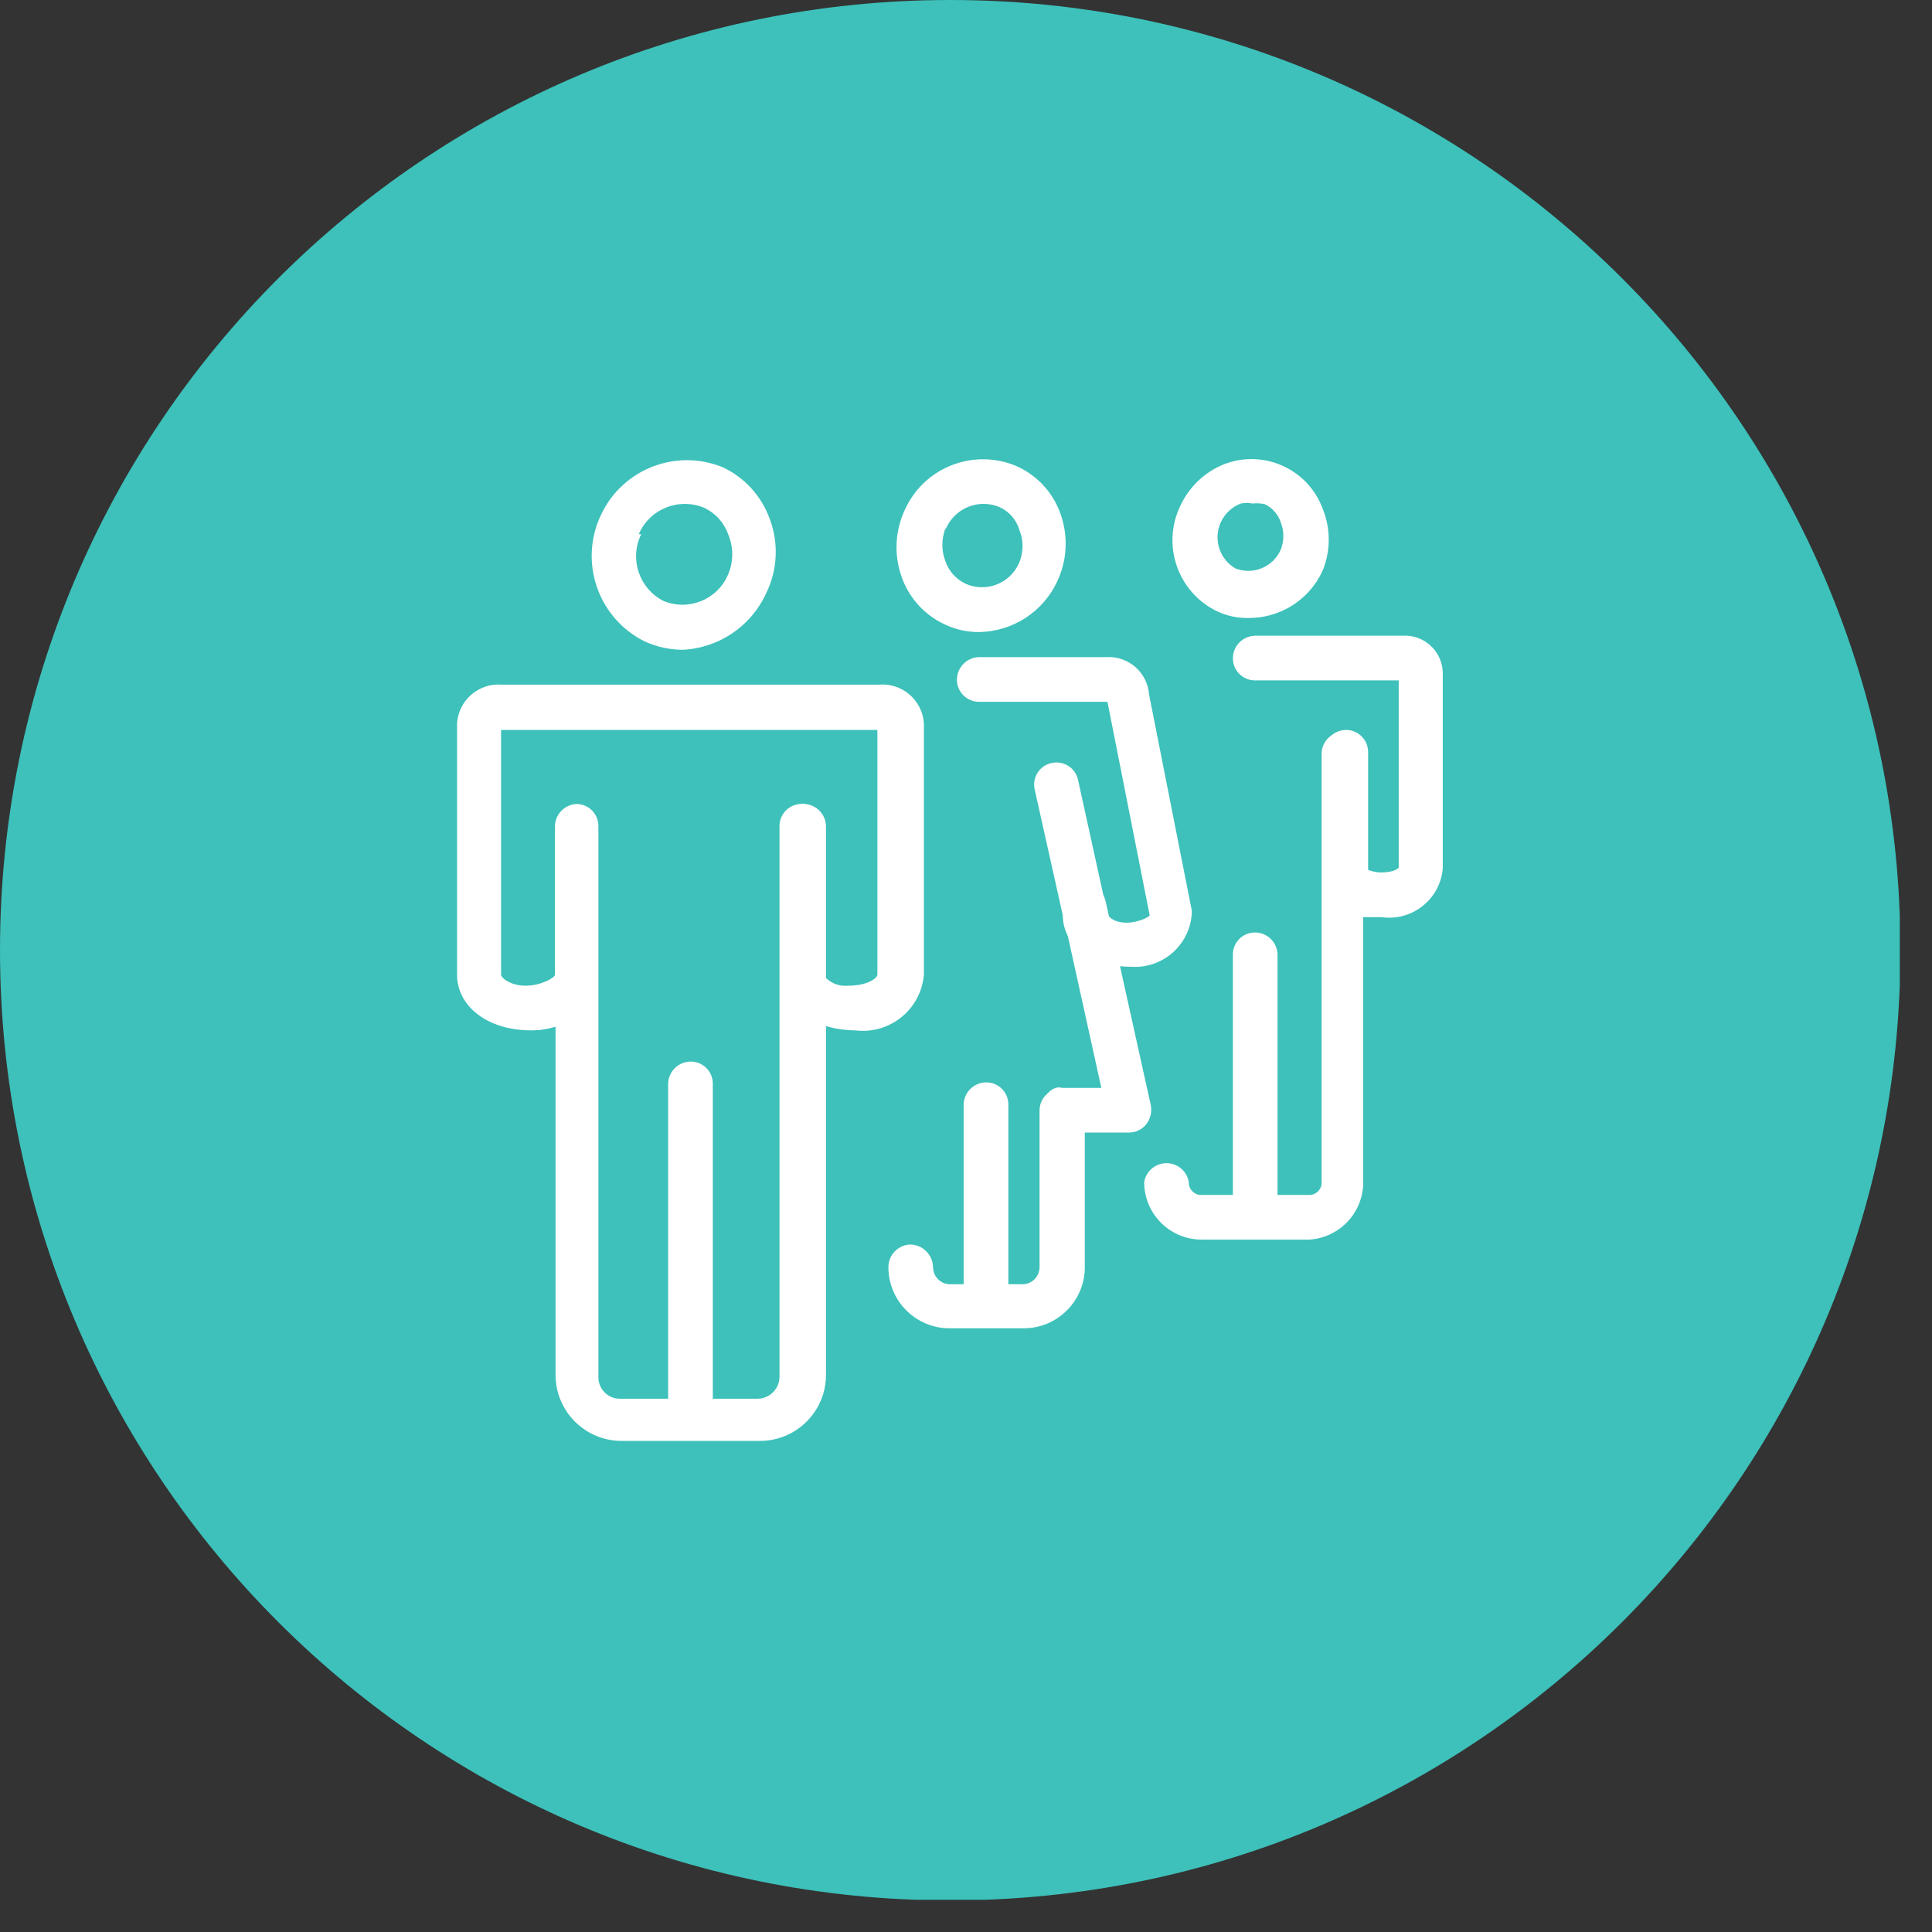 <svg width="60" height="60" xmlns="http://www.w3.org/2000/svg" xmlns:xlink="http://www.w3.org/1999/xlink" overflow="hidden"><rect width="100%" height="100%" fill="#333333" stroke="none"/><defs><clipPath id="clip0"><rect x="0" y="0" width="60" height="60"/></clipPath><clipPath id="clip1"><rect x="0" y="0" width="59" height="59"/></clipPath><clipPath id="clip2"><rect x="0" y="0" width="59" height="59"/></clipPath><clipPath id="clip3"><rect x="0" y="0" width="59" height="59"/></clipPath></defs><g clip-path="url(#clip0)"><g clip-path="url(#clip1)"><g clip-path="url(#clip2)"><g clip-path="url(#clip3)"><path d="M59.019 29.509C59.019 45.807 45.807 59.019 29.509 59.019 13.212 59.019-5.07398e-07 45.807-5.07398e-07 29.509-5.07398e-07 13.212 13.212-5.07398e-07 29.509-5.07398e-07 45.807-5.07398e-07 59.019 13.212 59.019 29.509Z" fill="#3DC1BA" fill-rule="nonzero" fill-opacity="1"/><path d="M21.187 20.18C20.78 20.176 20.378 20.085 20.009 19.914 18.571 19.191 17.973 17.454 18.66 15.999 19.324 14.566 21.001 13.912 22.46 14.517 23.133 14.838 23.651 15.412 23.904 16.113 24.189 16.868 24.148 17.708 23.79 18.432 23.32 19.457 22.314 20.132 21.187 20.18ZM19.914 16.588C19.54 17.35 19.844 18.27 20.598 18.66 21.38 18.989 22.28 18.623 22.612 17.843 22.783 17.442 22.783 16.989 22.612 16.588 22.485 16.228 22.217 15.933 21.871 15.771 21.084 15.441 20.177 15.805 19.838 16.588Z" fill="#FFFFFF" fill-rule="nonzero" fill-opacity="1"/><path d="M24.949 31.011C24.571 31.011 24.265 30.704 24.265 30.327L24.265 25.652C24.265 25.274 24.571 24.968 24.949 24.968 25.33 24.968 25.642 25.271 25.652 25.652L25.652 30.403C25.613 30.758 25.306 31.023 24.949 31.011Z" fill="#FFFFFF" fill-rule="nonzero" fill-opacity="1"/><path d="M21.453 44.426C21.069 44.416 20.76 44.107 20.75 43.723L20.75 33.652C20.76 33.271 21.072 32.968 21.453 32.968 21.831 32.968 22.137 33.274 22.137 33.652L22.137 43.704C22.148 44.092 21.841 44.415 21.453 44.426 21.453 44.426 21.453 44.426 21.453 44.426Z" fill="#FFFFFF" fill-rule="nonzero" fill-opacity="1"/><path d="M23.6 44.749 19.306 44.749C18.172 44.749 17.253 43.83 17.253 42.697 17.253 42.69 17.253 42.684 17.253 42.678L17.253 31.885C17.007 31.961 16.751 32 16.493 31.999 15.125 31.999 14.194 31.239 14.194 30.27L14.194 22.46C14.244 21.748 14.861 21.211 15.573 21.261 15.582 21.261 15.591 21.262 15.6 21.263L27.286 21.263C27.997 21.198 28.625 21.722 28.69 22.433 28.691 22.442 28.692 22.451 28.692 22.46L28.692 30.27C28.606 31.315 27.688 32.093 26.642 32.007 26.616 32.005 26.59 32.002 26.564 31.999 26.256 31.997 25.948 31.953 25.652 31.866L25.652 42.678C25.663 43.811 24.752 44.738 23.619 44.749 23.613 44.749 23.606 44.749 23.6 44.749ZM17.899 24.968C18.277 24.968 18.584 25.274 18.584 25.652L18.584 42.754C18.573 43.121 18.862 43.427 19.229 43.438 19.236 43.438 19.242 43.438 19.249 43.438L23.543 43.438C23.913 43.427 24.208 43.124 24.208 42.754L24.208 25.652C24.208 25.274 24.514 24.968 24.892 24.968 25.27 24.968 25.576 25.274 25.576 25.652L25.576 30.289C25.757 30.52 26.044 30.641 26.336 30.612 26.963 30.612 27.248 30.365 27.248 30.27L27.248 22.669 15.562 22.669 15.562 30.27C15.562 30.365 15.847 30.612 16.322 30.612 16.797 30.612 17.235 30.365 17.235 30.27L17.235 25.652C17.245 25.271 17.556 24.968 17.938 24.968Z" fill="#FFFFFF" fill-rule="nonzero" fill-opacity="1"/><path d="M38.763 19.192C38.428 19.198 38.097 19.126 37.794 18.983 36.578 18.393 36.069 16.932 36.654 15.714 36.922 15.127 37.405 14.665 38.003 14.422 39.214 13.945 40.582 14.54 41.059 15.751 41.067 15.77 41.074 15.79 41.081 15.809 41.327 16.419 41.327 17.1 41.081 17.709 40.673 18.621 39.762 19.203 38.763 19.192ZM38.896 15.638C38.778 15.611 38.654 15.611 38.535 15.638 37.956 15.858 37.665 16.505 37.885 17.084 37.975 17.323 38.145 17.523 38.364 17.652 38.91 17.867 39.528 17.616 39.77 17.082 39.884 16.802 39.884 16.489 39.77 16.208 39.687 15.966 39.509 15.767 39.276 15.657 39.152 15.629 39.023 15.623 38.896 15.638Z" fill="#FFFFFF" fill-rule="nonzero" fill-opacity="1"/><path d="M41.803 27.704C41.426 27.704 41.12 27.398 41.12 27.02L41.12 23.353C41.12 22.975 41.426 22.669 41.803 22.669 42.181 22.669 42.488 22.975 42.488 23.353L42.488 27.02C42.488 27.398 42.181 27.704 41.803 27.704Z" fill="#FFFFFF" fill-rule="nonzero" fill-opacity="1"/><path d="M38.972 38.231C38.594 38.231 38.288 37.925 38.288 37.547L38.288 29.642C38.288 29.265 38.594 28.959 38.972 28.959 39.353 28.958 39.665 29.262 39.675 29.642L39.675 37.547C39.665 37.928 39.353 38.231 38.972 38.231Z" fill="#FFFFFF" fill-rule="nonzero" fill-opacity="1"/><path d="M40.663 38.497 37.3 38.497C36.321 38.487 35.533 37.69 35.533 36.711 35.597 36.328 35.959 36.069 36.342 36.133 36.638 36.182 36.871 36.414 36.92 36.711 36.91 36.921 37.071 37.099 37.281 37.11 37.287 37.11 37.294 37.11 37.3 37.11L40.663 37.11C40.873 37.11 41.044 36.941 41.044 36.731 41.044 36.724 41.044 36.718 41.044 36.711L41.044 23.41C41.044 23.032 41.35 22.726 41.727 22.726 42.105 22.726 42.412 23.032 42.412 23.41L42.412 26.982C42.554 27.05 42.709 27.089 42.868 27.096 43.267 27.096 43.419 26.982 43.438 26.944L43.438 21.13 38.972 21.13C38.594 21.13 38.288 20.823 38.288 20.446 38.288 20.065 38.592 19.753 38.972 19.743L43.552 19.743C44.201 19.699 44.762 20.191 44.805 20.84 44.806 20.841 44.806 20.843 44.806 20.845L44.806 26.982C44.721 27.902 43.906 28.578 42.986 28.493 42.959 28.49 42.932 28.487 42.906 28.483L42.336 28.483 42.336 36.768C42.308 37.69 41.584 38.439 40.663 38.497Z" fill="#FFFFFF" fill-rule="nonzero" fill-opacity="1"/><path d="M30.403 19.629C30.027 19.631 29.657 19.546 29.32 19.382 28.689 19.084 28.209 18.542 27.989 17.881 27.759 17.208 27.8 16.472 28.103 15.828 28.708 14.491 30.281 13.896 31.619 14.498 32.249 14.796 32.73 15.338 32.949 15.999 33.179 16.672 33.138 17.408 32.835 18.052 32.396 19.002 31.449 19.615 30.403 19.629ZM29.358 16.417C29.235 16.742 29.235 17.1 29.358 17.424 29.463 17.734 29.69 17.987 29.985 18.128 30.616 18.411 31.358 18.128 31.642 17.497 31.647 17.485 31.652 17.474 31.657 17.462 31.789 17.14 31.789 16.778 31.657 16.455 31.565 16.144 31.343 15.888 31.049 15.752 30.403 15.475 29.655 15.772 29.377 16.417Z" fill="#FFFFFF" fill-rule="nonzero" fill-opacity="1"/><path d="M30.631 40.968C30.25 40.968 29.938 40.664 29.927 40.283L29.927 34.298C29.938 33.917 30.25 33.614 30.631 33.614 31.008 33.614 31.315 33.92 31.315 34.298L31.315 40.283C31.315 40.661 31.008 40.968 30.631 40.968Z" fill="#FFFFFF" fill-rule="nonzero" fill-opacity="1"/><path d="M35.115 30.023C33.88 30.023 33.006 29.338 33.006 28.426L32.132 24.512C32.051 24.143 32.284 23.778 32.653 23.697 32.657 23.697 32.66 23.696 32.664 23.695 33.033 23.614 33.398 23.847 33.479 24.216 33.479 24.22 33.48 24.223 33.481 24.227L34.374 28.293C34.374 28.483 34.621 28.654 34.982 28.654 35.343 28.654 35.685 28.483 35.704 28.426L34.393 21.795 30.403 21.795C30.025 21.795 29.718 21.488 29.718 21.111 29.718 20.73 30.022 20.418 30.403 20.408L34.355 20.408C35.041 20.364 35.634 20.881 35.685 21.567L37.015 28.293C36.997 29.269 36.191 30.046 35.215 30.027 35.182 30.027 35.148 30.025 35.115 30.023Z" fill="#FFFFFF" fill-rule="nonzero" fill-opacity="1"/><path d="M31.771 41.252 29.491 41.252C28.441 41.252 27.59 40.402 27.59 39.352 27.59 38.971 27.894 38.66 28.274 38.649 28.658 38.659 28.967 38.968 28.977 39.352 28.977 39.639 29.204 39.874 29.491 39.884L31.771 39.884C32.057 39.874 32.284 39.639 32.284 39.352L32.284 34.488C32.283 34.302 32.359 34.123 32.493 33.994 32.626 33.861 32.759 33.728 32.987 33.785L34.203 33.785 32.987 28.274C32.906 27.905 33.139 27.541 33.508 27.46 33.512 27.459 33.515 27.458 33.519 27.457 33.89 27.386 34.251 27.621 34.336 27.989L35.742 34.336C35.778 34.545 35.723 34.76 35.59 34.925 35.459 35.083 35.263 35.174 35.058 35.172L33.69 35.172 33.69 39.352C33.69 40.402 32.839 41.252 31.79 41.252 31.783 41.252 31.777 41.252 31.771 41.252Z" fill="#FFFFFF" fill-rule="nonzero" fill-opacity="1"/></g></g></g></g></svg>